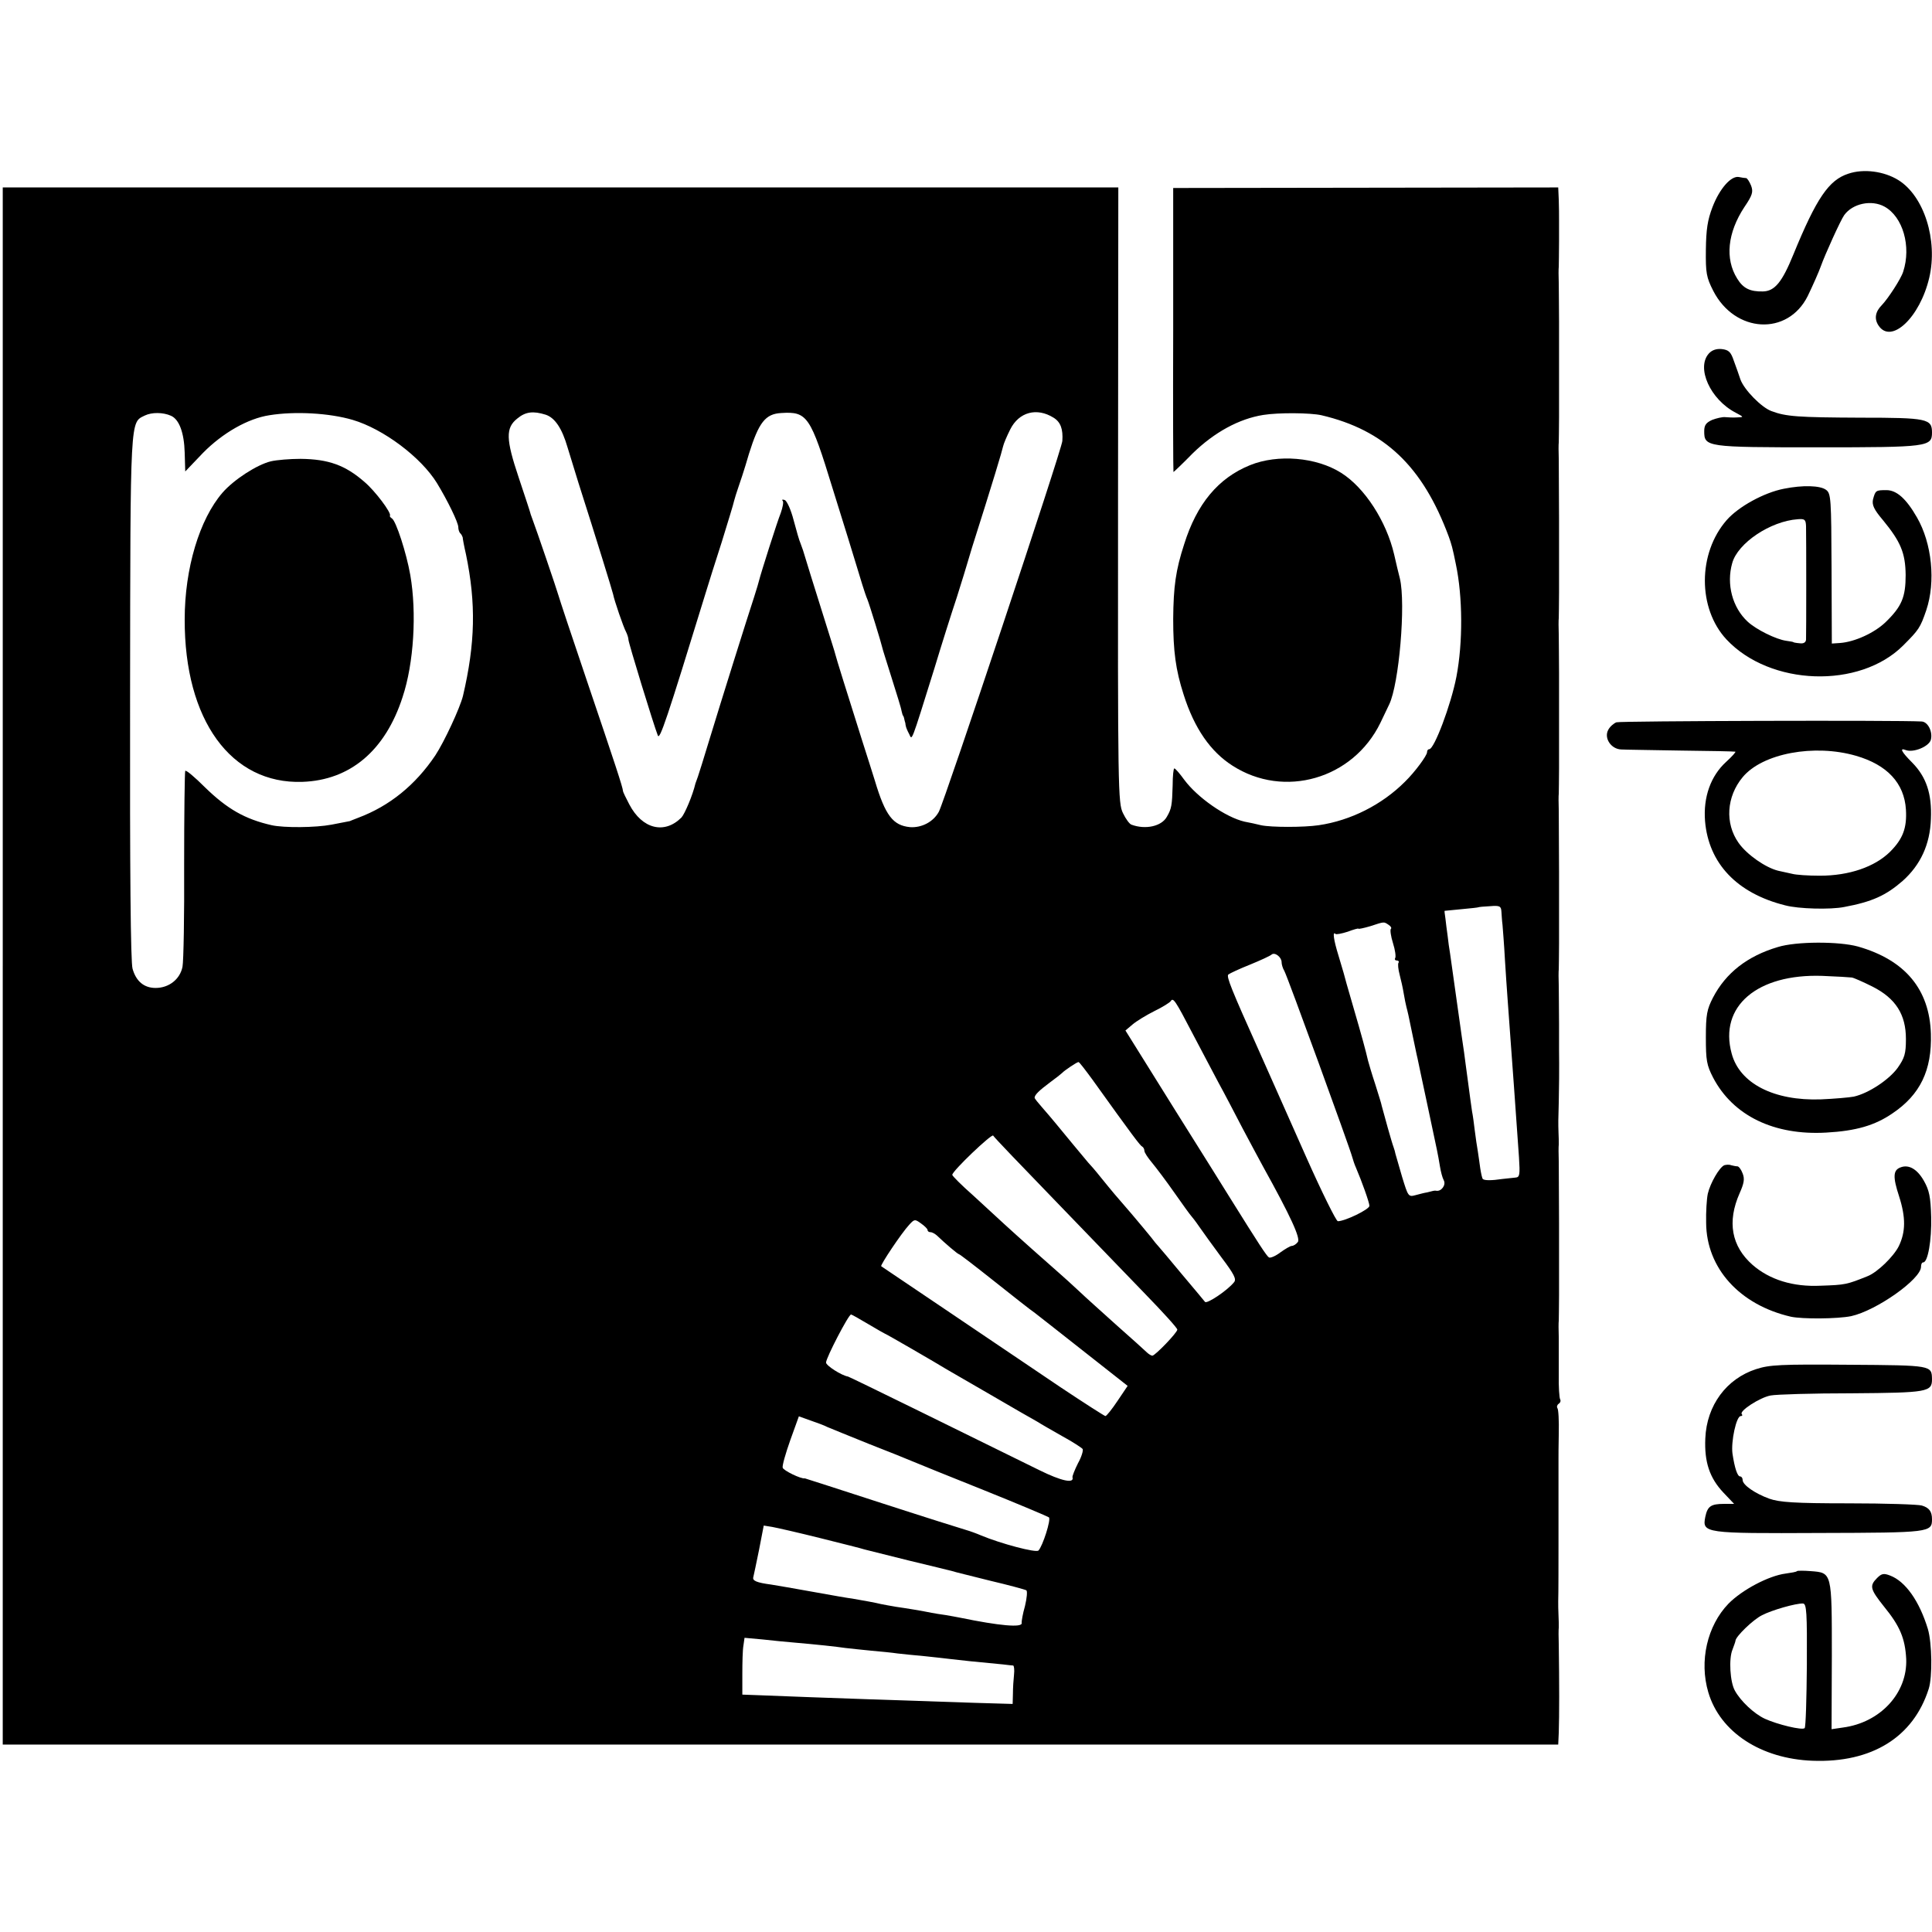 <?xml version="1.0" standalone="no"?>
<!DOCTYPE svg PUBLIC "-//W3C//DTD SVG 20010904//EN"
 "http://www.w3.org/TR/2001/REC-SVG-20010904/DTD/svg10.dtd">
<svg version="1.0" xmlns="http://www.w3.org/2000/svg"
 width="704pt" height="704pt" viewBox="0 0 704 704"
 preserveAspectRatio="xMidYMid meet">
<g transform="translate(0,704) scale(0.1,-0.1)"
fill="#000000" stroke="none">
<path d="M6735 6407 c-71 -23 -116 -89 -200 -294 -41 -101 -68 -134 -111 -135
-47 -1 -72 11 -94 47 -45 72 -35 167 26 260 30 44 33 56 25 78 -6 15 -14 27
-18 28 -5 0 -17 2 -27 4 -28 5 -70 -42 -96 -110 -18 -47 -23 -81 -24 -155 -1
-85 2 -101 27 -150 79 -154 271 -165 344 -19 18 37 41 89 48 109 14 40 72 168
85 186 31 43 100 57 147 31 67 -37 98 -145 68 -237 -8 -26 -55 -98 -78 -122
-24 -24 -28 -50 -12 -74 46 -70 151 29 185 174 32 137 -19 298 -113 356 -52
32 -126 42 -182 23z"/>
<path d="M10 3520 l0 -2837 2834 0 2834 0 2 44 c2 62 2 182 0 318 -1 28 -1 57
0 65 0 8 0 29 -1 45 -1 17 -1 39 -1 50 1 18 1 173 1 200 0 12 0 161 0 190 0
16 0 86 0 130 0 6 0 47 1 92 1 46 -1 87 -5 92 -3 5 -1 12 5 16 6 4 8 11 5 16
-3 5 -6 46 -5 91 0 46 0 106 0 133 -1 28 -1 56 0 63 0 19 1 39 1 92 0 28 0 65
0 83 0 76 0 173 0 182 0 29 -1 177 -1 220 -1 28 -1 57 0 65 0 8 0 29 -1 45 -1
31 -1 44 1 110 1 32 2 131 1 190 0 6 0 48 0 95 0 47 -1 108 -1 135 -1 28 -1
56 0 63 0 19 1 39 1 92 0 28 0 65 0 83 0 76 0 173 0 182 0 29 -1 177 -1 220
-1 28 -1 56 0 63 0 19 1 39 1 92 0 28 0 65 0 83 0 50 0 161 0 172 0 6 0 48 0
95 0 47 -1 108 -1 135 -1 28 -1 56 0 63 0 19 1 39 1 92 0 28 0 65 0 83 0 76 0
173 0 182 0 29 -1 177 -1 220 -1 28 -1 56 0 63 0 19 1 39 1 92 0 28 0 65 0 83
0 50 0 161 0 172 0 6 0 48 0 95 0 47 -1 108 -1 135 -1 28 -1 56 0 63 0 19 1
39 1 92 0 28 0 62 0 78 0 15 0 48 -1 73 l-2 46 -702 -1 -701 -1 0 -517 c-1
-285 0 -518 1 -518 1 0 33 30 70 68 79 77 169 126 257 140 56 9 171 8 212 -1
230 -54 369 -186 464 -442 10 -28 14 -41 26 -101 25 -118 26 -285 2 -410 -20
-103 -81 -264 -99 -264 -5 0 -8 -5 -8 -11 0 -12 -44 -72 -81 -108 -83 -83
-197 -141 -314 -158 -54 -8 -173 -8 -210 0 -16 4 -43 10 -60 13 -69 16 -172
88 -220 153 -16 22 -32 41 -36 41 -3 0 -6 -28 -6 -62 -2 -72 -4 -85 -21 -114
-19 -35 -78 -48 -129 -29 -7 2 -21 21 -31 42 -18 37 -19 80 -18 1159 l1 1121
-2032 0 -2033 0 0 -2837z m613 2005 c30 -13 48 -62 50 -134 l2 -69 65 68 c71
72 163 125 242 137 93 15 218 8 303 -17 112 -33 249 -136 307 -230 39 -64 78
-144 78 -161 0 -8 3 -19 8 -23 4 -4 7 -11 8 -14 0 -4 5 -32 12 -62 37 -179 34
-324 -11 -516 -11 -44 -68 -167 -101 -217 -72 -107 -166 -184 -281 -227 -16
-6 -30 -12 -30 -12 0 0 -30 -6 -67 -13 -58 -11 -173 -12 -218 -2 -97 22 -162
59 -243 138 -37 37 -69 64 -72 60 -2 -4 -4 -158 -4 -342 1 -184 -2 -351 -6
-372 -9 -45 -49 -77 -98 -77 -42 0 -71 24 -84 70 -7 24 -10 349 -9 990 1 1034
0 999 54 1026 25 12 66 12 95 -1z m1365 4 c34 -11 60 -50 80 -119 6 -19 24
-78 40 -130 64 -200 124 -395 126 -405 4 -22 38 -121 47 -137 5 -10 9 -23 9
-29 0 -11 91 -308 107 -349 7 -18 32 56 173 515 10 33 37 119 60 190 22 72 43
139 45 150 3 11 9 31 14 45 5 14 24 70 40 126 36 115 60 146 118 149 95 6 106
-11 187 -275 8 -25 33 -106 56 -180 23 -74 46 -151 52 -170 6 -19 14 -44 19
-55 7 -17 51 -160 54 -175 0 -3 16 -52 34 -110 18 -57 35 -111 36 -120 2 -8 4
-16 5 -17 2 -2 4 -7 5 -13 1 -5 3 -12 4 -15 0 -3 1 -8 2 -12 1 -5 6 -17 12
-28 11 -22 4 -42 92 240 25 83 62 200 82 260 19 61 36 115 37 120 2 6 10 33
18 60 76 239 110 353 113 368 2 10 14 38 26 62 32 64 97 81 158 43 26 -16 35
-42 32 -85 -2 -32 -429 -1312 -450 -1351 -20 -37 -63 -59 -105 -56 -62 6 -90
42 -128 169 -9 28 -29 93 -46 145 -55 174 -96 305 -98 315 -1 6 -17 55 -34
110 -37 117 -80 256 -84 270 -2 6 -6 17 -9 25 -4 8 -15 46 -25 84 -10 39 -25
72 -33 74 -8 3 -11 1 -7 -3 4 -4 0 -24 -7 -44 -13 -32 -73 -221 -79 -246 -1
-5 -9 -32 -18 -60 -25 -76 -122 -385 -163 -520 -20 -66 -39 -127 -42 -135 -3
-8 -7 -19 -9 -25 -10 -43 -39 -111 -51 -124 -62 -62 -143 -42 -190 48 -12 23
-23 45 -23 49 -1 14 -29 99 -130 397 -56 165 -103 307 -105 315 -5 19 -84 250
-92 270 -3 8 -7 20 -9 25 -1 6 -21 66 -44 135 -47 140 -48 181 -5 215 30 25
58 28 103 14z m3483 -1811 c1 -13 2 -34 4 -48 1 -14 6 -72 9 -130 7 -112 11
-158 20 -285 7 -92 17 -233 31 -432 4 -64 3 -73 -13 -74 -9 -1 -30 -3 -47 -5
-40 -6 -66 -6 -72 0 -2 2 -6 19 -9 38 -2 18 -7 47 -9 63 -3 17 -8 50 -11 75
-3 25 -7 56 -10 70 -2 14 -9 63 -15 110 -6 47 -13 94 -14 105 -2 11 -13 90
-25 175 -12 85 -24 169 -26 185 -3 17 -7 46 -9 65 -3 19 -6 47 -8 63 -2 15 -4
27 -3 28 0 0 28 3 61 6 33 3 61 6 62 7 1 1 21 3 43 4 35 3 40 0 41 -20z m-411
-48 c8 -5 12 -12 8 -15 -3 -3 0 -27 8 -52 8 -25 11 -49 8 -54 -3 -5 0 -9 6 -9
6 0 9 -4 6 -8 -3 -5 -1 -24 4 -43 5 -19 12 -50 15 -69 3 -19 8 -42 10 -50 4
-15 7 -26 25 -115 6 -27 12 -59 15 -70 2 -11 18 -85 35 -165 17 -80 33 -156
36 -170 3 -14 8 -41 11 -60 3 -19 9 -42 14 -51 9 -17 -9 -41 -27 -38 -5 1 -11
0 -14 -1 -3 -1 -12 -3 -20 -5 -8 -1 -27 -6 -42 -10 -26 -7 -27 -5 -49 67 -12
40 -22 78 -24 83 -1 6 -4 17 -7 25 -6 15 -36 123 -43 150 -1 8 -13 44 -24 80
-12 36 -23 74 -26 85 -8 35 -22 87 -55 200 -18 61 -33 115 -34 120 -2 6 -10
34 -19 64 -17 55 -22 89 -11 78 3 -3 23 1 45 8 21 8 39 13 39 11 0 -2 19 2 43
9 52 17 49 17 67 5z m-390 -136 c0 -8 4 -22 10 -32 11 -19 239 -646 247 -677
3 -11 9 -29 14 -40 21 -49 49 -127 49 -139 0 -13 -89 -56 -115 -56 -6 0 -58
105 -115 233 -100 226 -122 274 -172 387 -101 225 -120 272 -112 279 5 4 41
21 79 36 39 16 74 32 79 37 12 9 36 -10 36 -28z m-325 -259 c32 -60 74 -141
95 -180 21 -38 60 -113 87 -165 28 -52 61 -115 75 -140 102 -184 138 -263 127
-276 -6 -8 -16 -14 -22 -14 -5 0 -24 -11 -42 -24 -17 -13 -36 -21 -41 -18 -9
6 -34 44 -145 222 -5 8 -92 148 -194 310 l-184 295 26 22 c14 12 50 34 80 49
29 14 56 31 59 36 9 14 16 4 79 -117z m-365 -168 c149 -208 175 -242 182 -245
4 -2 8 -9 8 -15 0 -7 13 -26 28 -44 15 -18 52 -67 82 -110 30 -43 57 -80 60
-83 3 -3 17 -21 30 -40 13 -19 50 -70 81 -112 46 -61 55 -79 46 -90 -25 -31
-99 -80 -106 -72 -4 5 -43 52 -87 104 -43 52 -81 97 -84 100 -3 3 -15 17 -26
32 -12 15 -43 52 -70 84 -60 69 -70 81 -113 134 -19 24 -40 48 -46 54 -5 6
-30 36 -55 66 -56 68 -77 94 -112 134 -15 17 -28 33 -28 36 0 10 16 26 55 55
22 16 42 32 45 35 8 9 54 40 60 40 3 0 25 -29 50 -63z m-140 -437 c118 -123
268 -277 332 -344 65 -67 118 -125 118 -131 0 -11 -81 -95 -91 -95 -4 0 -14 6
-21 13 -7 7 -56 51 -108 97 -52 47 -115 103 -140 127 -25 23 -54 50 -66 60
-38 33 -166 147 -205 183 -21 19 -72 66 -113 104 -42 37 -76 71 -76 75 0 14
144 151 149 143 3 -6 103 -110 221 -232z m-460 -112 c0 -5 5 -8 11 -8 6 0 16
-6 23 -12 29 -28 76 -68 80 -68 3 0 60 -44 128 -98 68 -54 135 -107 150 -117
14 -11 96 -75 182 -143 l155 -122 -37 -55 c-20 -30 -40 -55 -44 -55 -3 0 -78
48 -165 106 -254 172 -648 437 -652 440 -4 4 74 121 102 151 19 21 21 21 43 5
13 -9 24 -20 24 -24z m-216 -343 c32 -19 60 -35 61 -35 3 0 186 -106 225 -130
8 -5 80 -46 159 -92 79 -46 155 -90 170 -98 14 -9 56 -33 93 -54 37 -20 70
-42 73 -46 3 -5 -4 -29 -17 -52 -12 -24 -21 -47 -20 -51 7 -24 -40 -14 -121
26 -274 135 -693 341 -697 341 -24 4 -80 40 -80 51 0 17 82 175 91 175 3 0 31
-16 63 -35z m-149 -375 c11 -5 79 -32 150 -61 72 -28 144 -57 160 -64 17 -7
134 -55 260 -105 127 -51 233 -96 237 -99 9 -7 -23 -106 -38 -121 -9 -9 -137
25 -209 55 -16 7 -41 16 -55 20 -14 4 -151 47 -305 97 -154 50 -281 91 -282
91 -14 -3 -79 29 -81 39 -2 8 11 53 28 101 l31 86 42 -15 c23 -8 51 -18 62
-24z m-25 -405 c80 -20 152 -38 160 -41 8 -2 80 -20 160 -40 80 -19 152 -37
160 -39 8 -3 71 -18 138 -35 68 -16 127 -32 132 -35 4 -3 2 -28 -5 -57 -8 -28
-13 -56 -12 -62 3 -18 -82 -10 -223 19 -14 3 -38 7 -55 10 -16 2 -39 6 -50 8
-34 7 -88 16 -130 22 -22 4 -47 8 -55 10 -15 4 -69 14 -105 20 -11 1 -74 12
-140 24 -66 12 -136 24 -155 27 -53 7 -69 14 -65 27 2 7 11 52 21 100 l17 88
31 -5 c17 -3 96 -21 176 -41z m-100 -380 c92 -8 156 -15 190 -20 19 -2 62 -7
95 -10 33 -3 76 -7 95 -10 19 -2 64 -7 100 -10 36 -4 76 -8 90 -10 22 -3 108
-12 195 -20 17 -2 33 -4 37 -4 3 -1 5 -16 3 -33 -2 -18 -4 -50 -4 -70 l-1 -37
-137 4 c-182 6 -574 19 -793 28 l-55 2 0 75 c0 41 1 88 4 104 l4 28 66 -6 c36
-4 86 -9 111 -11z"/>
<path d="M987 5359 c-50 -12 -134 -66 -176 -114 -84 -97 -138 -276 -138 -462
-1 -367 169 -601 429 -592 174 6 302 114 365 309 41 123 52 307 28 445 -14 80
-52 197 -67 206 -5 3 -9 8 -7 10 6 10 -54 90 -93 123 -70 61 -131 83 -233 84
-38 0 -87 -4 -108 -9z"/>
<path d="M6227 5752 c-47 -52 5 -168 98 -216 30 -16 30 -16 5 -17 -14 -1 -33
0 -44 1 -10 1 -31 -4 -47 -10 -22 -10 -29 -19 -29 -41 0 -58 7 -59 415 -59
401 0 415 2 415 54 0 50 -17 54 -260 54 -229 1 -272 4 -325 24 -36 13 -99 77
-113 115 -5 16 -16 46 -24 68 -11 33 -19 40 -44 43 -20 2 -36 -4 -47 -16z"/>
<path d="M4555 5345 c-116 -47 -194 -141 -240 -288 -31 -95 -39 -155 -40 -272
0 -118 9 -186 38 -276 39 -123 98 -208 178 -259 188 -121 439 -49 539 156 13
27 27 57 32 67 36 74 61 367 39 459 -5 18 -14 58 -21 88 -28 120 -107 243
-193 297 -90 57 -231 69 -332 28z"/>
<path d="M6500 5259 c-72 -14 -165 -65 -208 -114 -106 -121 -106 -322 -1 -435
159 -170 485 -181 644 -22 57 57 62 64 84 128 35 104 21 244 -34 339 -39 68
-74 99 -111 99 -39 0 -40 -1 -49 -34 -4 -20 3 -36 36 -75 65 -79 82 -120 83
-200 0 -81 -14 -115 -74 -173 -40 -38 -111 -71 -165 -75 l-30 -2 -1 273 c-1
255 -2 274 -20 287 -21 16 -85 18 -154 4z m81 -136 c1 -38 1 -394 0 -414 -1
-10 -9 -15 -23 -13 -13 1 -23 3 -23 4 0 1 -12 3 -26 5 -37 5 -110 41 -141 70
-55 51 -78 136 -56 213 20 73 139 153 239 160 25 2 29 -1 30 -25z"/>
<path d="M5890 4408 c-10 -4 -24 -16 -30 -28 -16 -30 11 -70 48 -71 15 -1 113
-2 217 -4 105 -1 193 -3 198 -4 4 0 -11 -17 -33 -37 -56 -51 -84 -128 -77
-216 13 -154 116 -263 292 -307 48 -13 165 -16 215 -6 102 19 152 42 213 95
65 58 100 133 103 226 4 92 -17 153 -68 205 -40 40 -47 55 -24 46 28 -11 86
13 92 38 7 29 -11 65 -34 66 -87 5 -1098 2 -1112 -3z m873 -122 c114 -33 176
-100 182 -196 4 -67 -11 -107 -58 -154 -56 -55 -149 -87 -256 -87 -42 0 -87 3
-101 7 -14 3 -36 8 -50 11 -46 11 -115 59 -145 102 -50 71 -44 168 15 239 72
87 261 122 413 78z"/>
<path d="M6478 3589 c-111 -33 -189 -94 -236 -184 -22 -43 -26 -62 -26 -145 0
-84 3 -101 26 -146 73 -140 223 -212 413 -201 108 6 177 26 241 70 101 68 144
157 140 290 -5 162 -94 269 -266 318 -69 19 -225 19 -292 -2z m270 -111 c7 -1
41 -16 75 -33 85 -43 122 -102 122 -191 0 -54 -5 -69 -30 -105 -31 -43 -106
-93 -160 -105 -16 -3 -71 -8 -120 -10 -171 -6 -296 58 -325 167 -47 172 93
291 330 283 52 -2 101 -5 108 -6z"/>
<path d="M6283 2794 c-18 -8 -51 -65 -60 -104 -4 -19 -7 -67 -6 -106 1 -165
122 -299 309 -342 43 -9 169 -8 219 2 92 20 255 135 255 180 0 9 3 16 8 16 17
0 31 81 29 165 -2 74 -7 98 -27 133 -24 42 -55 60 -85 48 -27 -10 -28 -35 -5
-105 25 -78 24 -130 -1 -182 -19 -38 -78 -95 -113 -109 -77 -31 -82 -32 -171
-35 -102 -5 -187 22 -249 76 -77 68 -93 157 -47 261 16 36 19 52 11 72 -5 14
-14 26 -19 26 -5 0 -15 2 -23 4 -7 3 -18 2 -25 0z"/>
<path d="M6399 2051 c-108 -35 -180 -132 -185 -252 -4 -87 16 -145 66 -198
l39 -41 -37 0 c-48 0 -60 -9 -68 -47 -12 -60 -4 -61 417 -59 401 1 409 2 409
50 0 28 -10 42 -37 50 -13 4 -132 8 -267 8 -198 0 -252 4 -289 17 -52 19 -97
50 -97 68 0 7 -4 13 -9 13 -10 0 -20 30 -28 83 -6 44 14 137 30 137 6 0 7 3 4
7 -11 11 66 61 105 68 20 4 153 8 296 8 276 2 292 5 292 51 -1 51 1 51 -302
53 -250 2 -290 0 -339 -16z"/>
<path d="M6548 1315 c-2 -3 -21 -6 -42 -9 -61 -8 -158 -59 -208 -110 -77 -80
-107 -209 -73 -323 43 -145 192 -242 380 -249 216 -8 367 86 423 262 14 44 12
167 -3 218 -31 102 -82 174 -138 195 -23 9 -31 7 -47 -9 -29 -29 -25 -41 25
-104 58 -71 77 -116 81 -191 5 -124 -94 -232 -231 -250 l-41 -6 1 267 c0 306
1 303 -77 309 -25 2 -48 2 -50 0z m36 -342 c-1 -123 -4 -226 -8 -230 -8 -9
-99 13 -145 34 -39 18 -88 64 -109 102 -18 31 -23 117 -9 150 5 14 11 29 11
33 2 16 64 76 96 92 36 19 124 44 150 43 13 -1 15 -32 14 -224z"/>
</g>
</svg>
